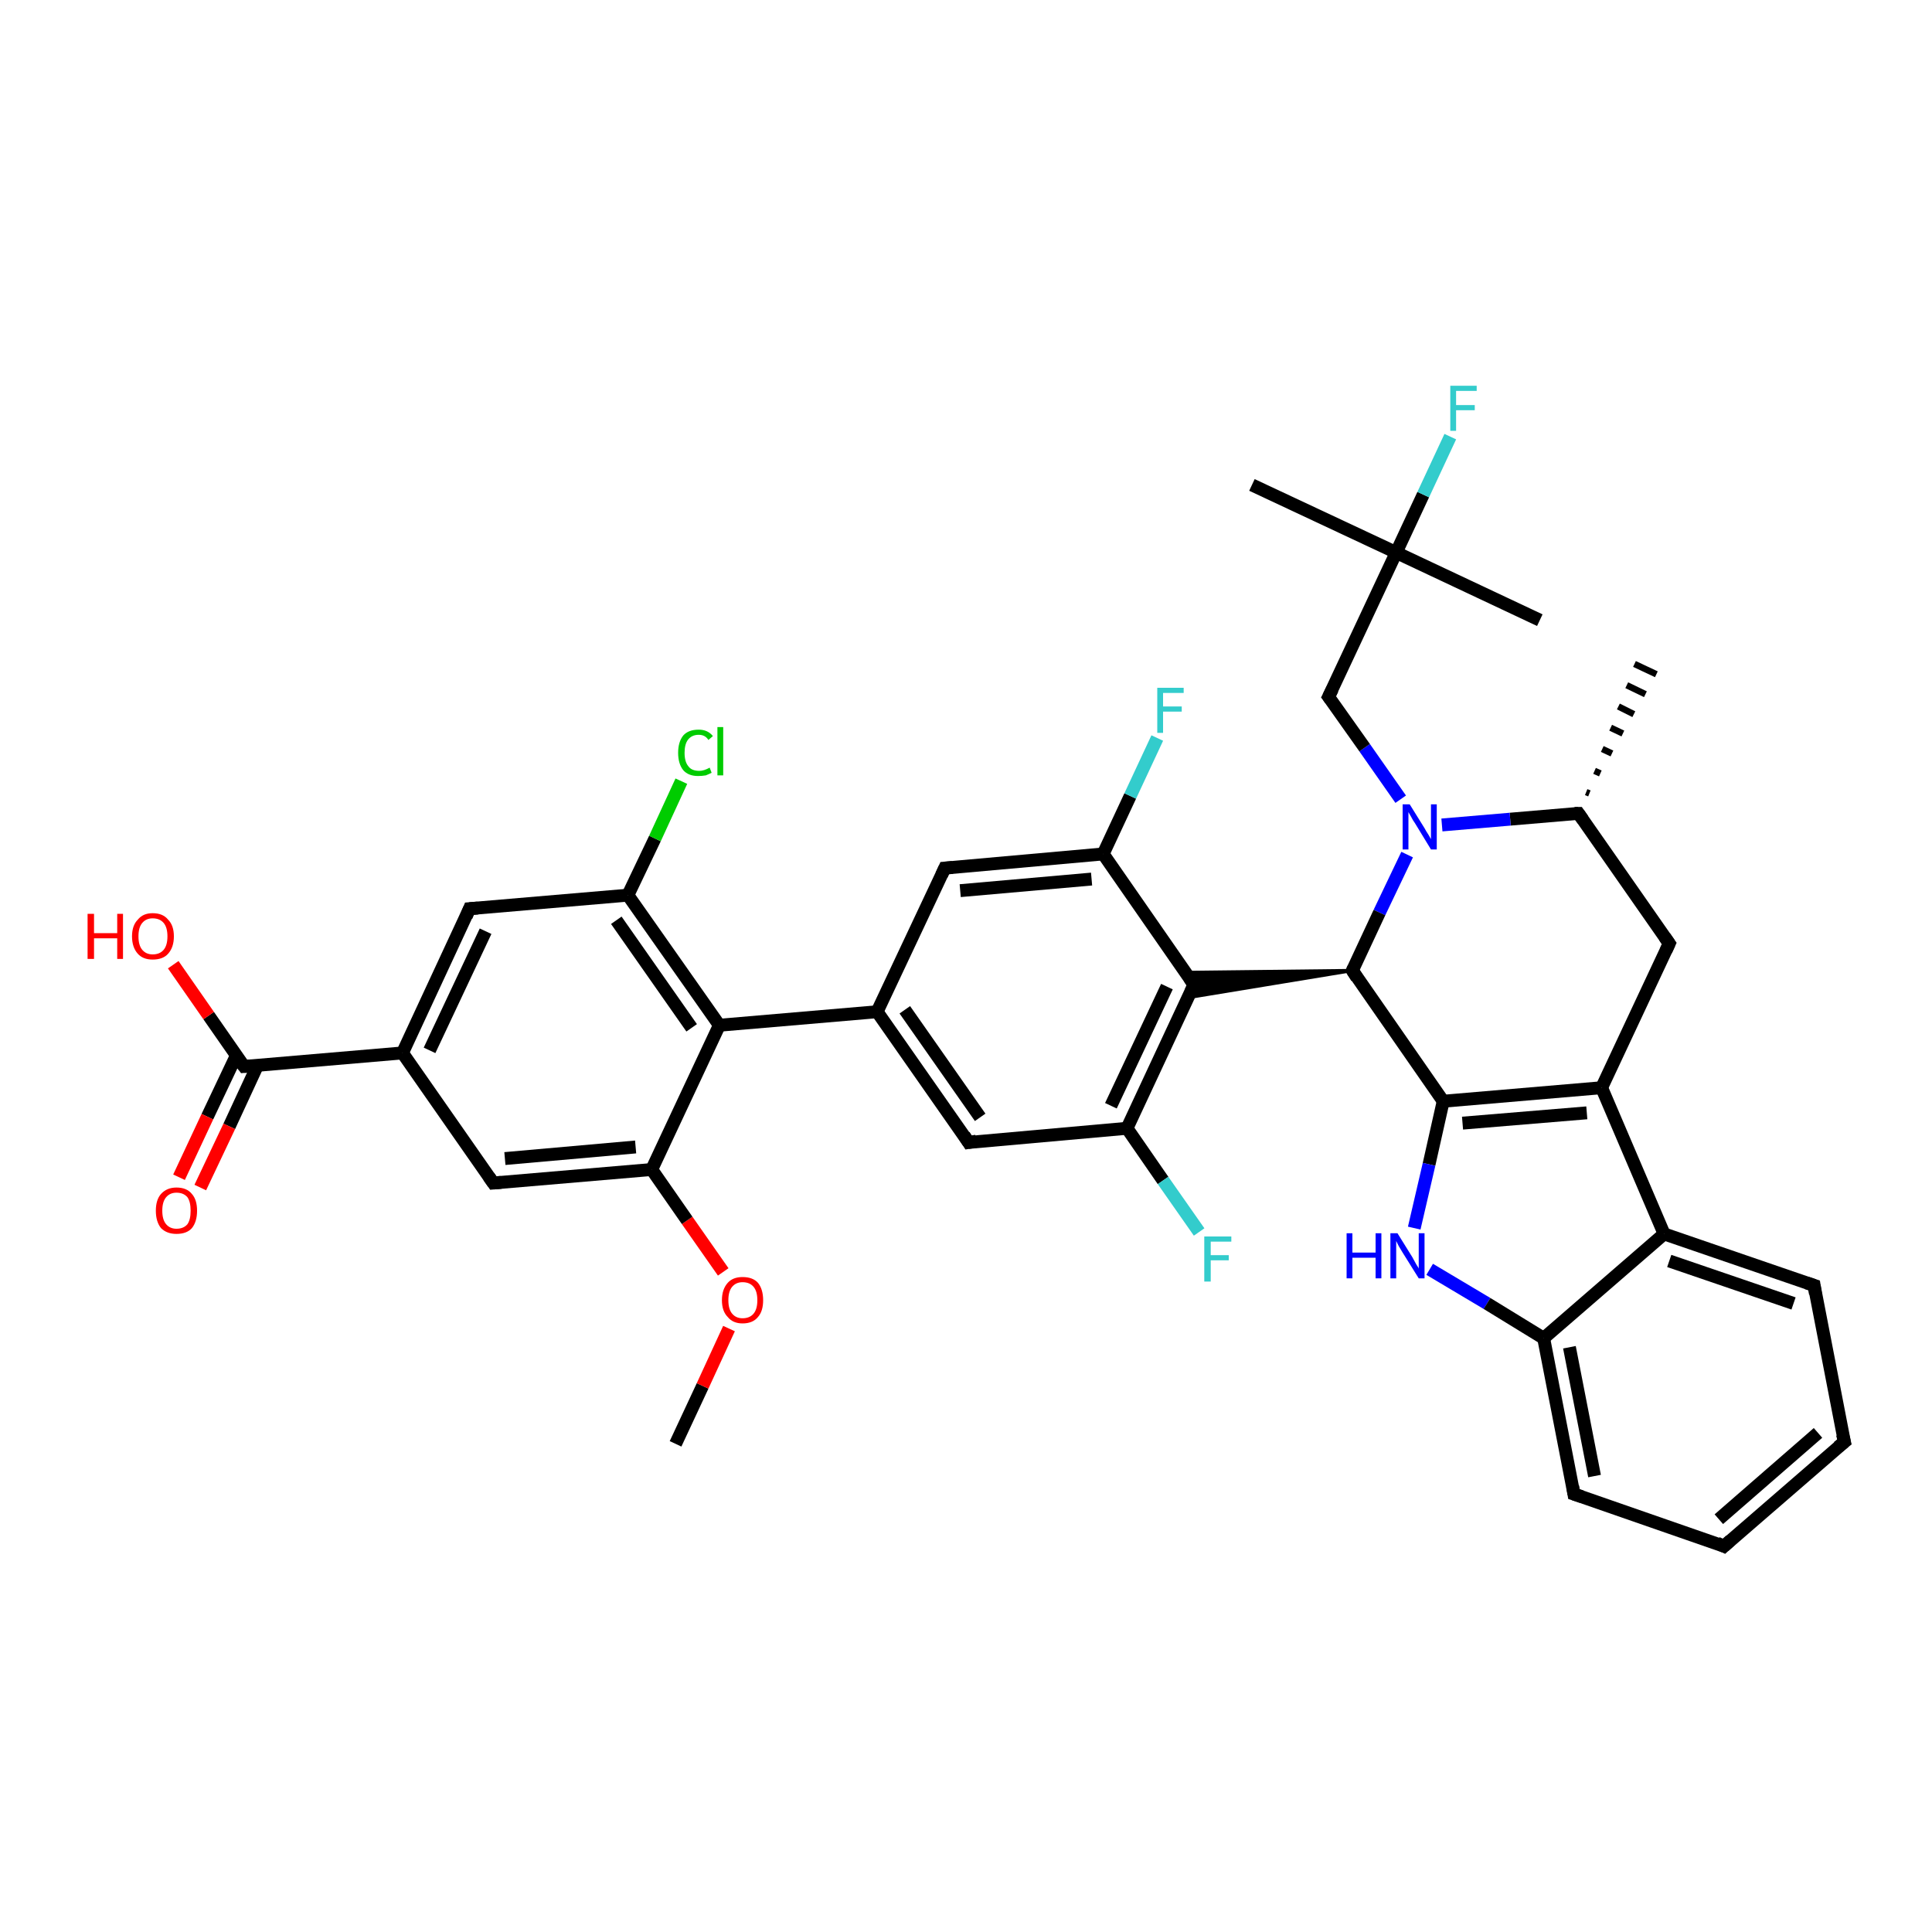<?xml version='1.0' encoding='iso-8859-1'?>
<svg version='1.1' baseProfile='full'
              xmlns='http://www.w3.org/2000/svg'
                      xmlns:rdkit='http://www.rdkit.org/xml'
                      xmlns:xlink='http://www.w3.org/1999/xlink'
                  xml:space='preserve'
width='300px' height='300px' viewBox='0 0 300 300'>
<!-- END OF HEADER -->
<rect style='opacity:1.0;fill:#FFFFFF;stroke:none' width='300.0' height='300.0' x='0.0' y='0.0'> </rect>
<path class='bond-0 atom-0 atom-1' d='M 104.9,224.2 L 109.1,215.2' style='fill:none;fill-rule:evenodd;stroke:#000000;stroke-width:2.0px;stroke-linecap:butt;stroke-linejoin:miter;stroke-opacity:1' />
<path class='bond-0 atom-0 atom-1' d='M 109.1,215.2 L 113.2,206.3' style='fill:none;fill-rule:evenodd;stroke:#FF0000;stroke-width:2.0px;stroke-linecap:butt;stroke-linejoin:miter;stroke-opacity:1' />
<path class='bond-1 atom-1 atom-2' d='M 112.3,197.5 L 106.7,189.5' style='fill:none;fill-rule:evenodd;stroke:#FF0000;stroke-width:2.0px;stroke-linecap:butt;stroke-linejoin:miter;stroke-opacity:1' />
<path class='bond-1 atom-1 atom-2' d='M 106.7,189.5 L 101.2,181.6' style='fill:none;fill-rule:evenodd;stroke:#000000;stroke-width:2.0px;stroke-linecap:butt;stroke-linejoin:miter;stroke-opacity:1' />
<path class='bond-2 atom-2 atom-3' d='M 101.2,181.6 L 76.6,183.7' style='fill:none;fill-rule:evenodd;stroke:#000000;stroke-width:2.0px;stroke-linecap:butt;stroke-linejoin:miter;stroke-opacity:1' />
<path class='bond-2 atom-2 atom-3' d='M 98.7,178.1 L 78.4,179.9' style='fill:none;fill-rule:evenodd;stroke:#000000;stroke-width:2.0px;stroke-linecap:butt;stroke-linejoin:miter;stroke-opacity:1' />
<path class='bond-3 atom-3 atom-4' d='M 76.6,183.7 L 62.5,163.5' style='fill:none;fill-rule:evenodd;stroke:#000000;stroke-width:2.0px;stroke-linecap:butt;stroke-linejoin:miter;stroke-opacity:1' />
<path class='bond-4 atom-4 atom-5' d='M 62.5,163.5 L 37.9,165.6' style='fill:none;fill-rule:evenodd;stroke:#000000;stroke-width:2.0px;stroke-linecap:butt;stroke-linejoin:miter;stroke-opacity:1' />
<path class='bond-5 atom-5 atom-6' d='M 36.7,163.9 L 32.2,173.4' style='fill:none;fill-rule:evenodd;stroke:#000000;stroke-width:2.0px;stroke-linecap:butt;stroke-linejoin:miter;stroke-opacity:1' />
<path class='bond-5 atom-5 atom-6' d='M 32.2,173.4 L 27.8,182.8' style='fill:none;fill-rule:evenodd;stroke:#FF0000;stroke-width:2.0px;stroke-linecap:butt;stroke-linejoin:miter;stroke-opacity:1' />
<path class='bond-5 atom-5 atom-6' d='M 40.0,165.4 L 35.6,174.9' style='fill:none;fill-rule:evenodd;stroke:#000000;stroke-width:2.0px;stroke-linecap:butt;stroke-linejoin:miter;stroke-opacity:1' />
<path class='bond-5 atom-5 atom-6' d='M 35.6,174.9 L 31.1,184.4' style='fill:none;fill-rule:evenodd;stroke:#FF0000;stroke-width:2.0px;stroke-linecap:butt;stroke-linejoin:miter;stroke-opacity:1' />
<path class='bond-6 atom-5 atom-7' d='M 37.9,165.6 L 32.4,157.7' style='fill:none;fill-rule:evenodd;stroke:#000000;stroke-width:2.0px;stroke-linecap:butt;stroke-linejoin:miter;stroke-opacity:1' />
<path class='bond-6 atom-5 atom-7' d='M 32.4,157.7 L 26.9,149.8' style='fill:none;fill-rule:evenodd;stroke:#FF0000;stroke-width:2.0px;stroke-linecap:butt;stroke-linejoin:miter;stroke-opacity:1' />
<path class='bond-7 atom-4 atom-8' d='M 62.5,163.5 L 72.9,141.1' style='fill:none;fill-rule:evenodd;stroke:#000000;stroke-width:2.0px;stroke-linecap:butt;stroke-linejoin:miter;stroke-opacity:1' />
<path class='bond-7 atom-4 atom-8' d='M 66.7,163.1 L 75.4,144.6' style='fill:none;fill-rule:evenodd;stroke:#000000;stroke-width:2.0px;stroke-linecap:butt;stroke-linejoin:miter;stroke-opacity:1' />
<path class='bond-8 atom-8 atom-9' d='M 72.9,141.1 L 97.5,139.0' style='fill:none;fill-rule:evenodd;stroke:#000000;stroke-width:2.0px;stroke-linecap:butt;stroke-linejoin:miter;stroke-opacity:1' />
<path class='bond-9 atom-9 atom-10' d='M 97.5,139.0 L 101.7,130.2' style='fill:none;fill-rule:evenodd;stroke:#000000;stroke-width:2.0px;stroke-linecap:butt;stroke-linejoin:miter;stroke-opacity:1' />
<path class='bond-9 atom-9 atom-10' d='M 101.7,130.2 L 105.8,121.3' style='fill:none;fill-rule:evenodd;stroke:#00CC00;stroke-width:2.0px;stroke-linecap:butt;stroke-linejoin:miter;stroke-opacity:1' />
<path class='bond-10 atom-9 atom-11' d='M 97.5,139.0 L 111.7,159.2' style='fill:none;fill-rule:evenodd;stroke:#000000;stroke-width:2.0px;stroke-linecap:butt;stroke-linejoin:miter;stroke-opacity:1' />
<path class='bond-10 atom-9 atom-11' d='M 95.7,142.9 L 107.4,159.6' style='fill:none;fill-rule:evenodd;stroke:#000000;stroke-width:2.0px;stroke-linecap:butt;stroke-linejoin:miter;stroke-opacity:1' />
<path class='bond-11 atom-11 atom-12' d='M 111.7,159.2 L 136.2,157.1' style='fill:none;fill-rule:evenodd;stroke:#000000;stroke-width:2.0px;stroke-linecap:butt;stroke-linejoin:miter;stroke-opacity:1' />
<path class='bond-12 atom-12 atom-13' d='M 136.2,157.1 L 150.4,177.4' style='fill:none;fill-rule:evenodd;stroke:#000000;stroke-width:2.0px;stroke-linecap:butt;stroke-linejoin:miter;stroke-opacity:1' />
<path class='bond-12 atom-12 atom-13' d='M 140.5,156.8 L 152.2,173.5' style='fill:none;fill-rule:evenodd;stroke:#000000;stroke-width:2.0px;stroke-linecap:butt;stroke-linejoin:miter;stroke-opacity:1' />
<path class='bond-13 atom-13 atom-14' d='M 150.4,177.4 L 175.0,175.2' style='fill:none;fill-rule:evenodd;stroke:#000000;stroke-width:2.0px;stroke-linecap:butt;stroke-linejoin:miter;stroke-opacity:1' />
<path class='bond-14 atom-14 atom-15' d='M 175.0,175.2 L 180.6,183.3' style='fill:none;fill-rule:evenodd;stroke:#000000;stroke-width:2.0px;stroke-linecap:butt;stroke-linejoin:miter;stroke-opacity:1' />
<path class='bond-14 atom-14 atom-15' d='M 180.6,183.3 L 186.2,191.3' style='fill:none;fill-rule:evenodd;stroke:#33CCCC;stroke-width:2.0px;stroke-linecap:butt;stroke-linejoin:miter;stroke-opacity:1' />
<path class='bond-15 atom-14 atom-16' d='M 175.0,175.2 L 185.4,152.9' style='fill:none;fill-rule:evenodd;stroke:#000000;stroke-width:2.0px;stroke-linecap:butt;stroke-linejoin:miter;stroke-opacity:1' />
<path class='bond-15 atom-14 atom-16' d='M 172.5,171.7 L 181.2,153.2' style='fill:none;fill-rule:evenodd;stroke:#000000;stroke-width:2.0px;stroke-linecap:butt;stroke-linejoin:miter;stroke-opacity:1' />
<path class='bond-16 atom-17 atom-16' d='M 210.0,150.7 L 184.5,154.9 L 185.4,152.9 Z' style='fill:#000000;fill-rule:evenodd;fill-opacity:1;stroke:#000000;stroke-width:0.5px;stroke-linecap:butt;stroke-linejoin:miter;stroke-opacity:1;' />
<path class='bond-16 atom-17 atom-16' d='M 210.0,150.7 L 185.4,152.9 L 184.1,151.0 Z' style='fill:#000000;fill-rule:evenodd;fill-opacity:1;stroke:#000000;stroke-width:0.5px;stroke-linecap:butt;stroke-linejoin:miter;stroke-opacity:1;' />
<path class='bond-17 atom-17 atom-18' d='M 210.0,150.7 L 224.1,171.0' style='fill:none;fill-rule:evenodd;stroke:#000000;stroke-width:2.0px;stroke-linecap:butt;stroke-linejoin:miter;stroke-opacity:1' />
<path class='bond-18 atom-18 atom-19' d='M 224.1,171.0 L 221.9,180.8' style='fill:none;fill-rule:evenodd;stroke:#000000;stroke-width:2.0px;stroke-linecap:butt;stroke-linejoin:miter;stroke-opacity:1' />
<path class='bond-18 atom-18 atom-19' d='M 221.9,180.8 L 219.6,190.7' style='fill:none;fill-rule:evenodd;stroke:#0000FF;stroke-width:2.0px;stroke-linecap:butt;stroke-linejoin:miter;stroke-opacity:1' />
<path class='bond-19 atom-19 atom-20' d='M 222.0,197.1 L 230.9,202.4' style='fill:none;fill-rule:evenodd;stroke:#0000FF;stroke-width:2.0px;stroke-linecap:butt;stroke-linejoin:miter;stroke-opacity:1' />
<path class='bond-19 atom-19 atom-20' d='M 230.9,202.4 L 239.7,207.8' style='fill:none;fill-rule:evenodd;stroke:#000000;stroke-width:2.0px;stroke-linecap:butt;stroke-linejoin:miter;stroke-opacity:1' />
<path class='bond-20 atom-20 atom-21' d='M 239.7,207.8 L 244.4,232.0' style='fill:none;fill-rule:evenodd;stroke:#000000;stroke-width:2.0px;stroke-linecap:butt;stroke-linejoin:miter;stroke-opacity:1' />
<path class='bond-20 atom-20 atom-21' d='M 243.7,209.2 L 247.6,229.2' style='fill:none;fill-rule:evenodd;stroke:#000000;stroke-width:2.0px;stroke-linecap:butt;stroke-linejoin:miter;stroke-opacity:1' />
<path class='bond-21 atom-21 atom-22' d='M 244.4,232.0 L 267.7,240.1' style='fill:none;fill-rule:evenodd;stroke:#000000;stroke-width:2.0px;stroke-linecap:butt;stroke-linejoin:miter;stroke-opacity:1' />
<path class='bond-22 atom-22 atom-23' d='M 267.7,240.1 L 286.4,223.9' style='fill:none;fill-rule:evenodd;stroke:#000000;stroke-width:2.0px;stroke-linecap:butt;stroke-linejoin:miter;stroke-opacity:1' />
<path class='bond-22 atom-22 atom-23' d='M 266.9,235.9 L 282.3,222.5' style='fill:none;fill-rule:evenodd;stroke:#000000;stroke-width:2.0px;stroke-linecap:butt;stroke-linejoin:miter;stroke-opacity:1' />
<path class='bond-23 atom-23 atom-24' d='M 286.4,223.9 L 281.7,199.6' style='fill:none;fill-rule:evenodd;stroke:#000000;stroke-width:2.0px;stroke-linecap:butt;stroke-linejoin:miter;stroke-opacity:1' />
<path class='bond-24 atom-24 atom-25' d='M 281.7,199.6 L 258.4,191.6' style='fill:none;fill-rule:evenodd;stroke:#000000;stroke-width:2.0px;stroke-linecap:butt;stroke-linejoin:miter;stroke-opacity:1' />
<path class='bond-24 atom-24 atom-25' d='M 278.5,202.4 L 259.2,195.8' style='fill:none;fill-rule:evenodd;stroke:#000000;stroke-width:2.0px;stroke-linecap:butt;stroke-linejoin:miter;stroke-opacity:1' />
<path class='bond-25 atom-25 atom-26' d='M 258.4,191.6 L 248.7,168.9' style='fill:none;fill-rule:evenodd;stroke:#000000;stroke-width:2.0px;stroke-linecap:butt;stroke-linejoin:miter;stroke-opacity:1' />
<path class='bond-26 atom-26 atom-27' d='M 248.7,168.9 L 259.2,146.5' style='fill:none;fill-rule:evenodd;stroke:#000000;stroke-width:2.0px;stroke-linecap:butt;stroke-linejoin:miter;stroke-opacity:1' />
<path class='bond-27 atom-27 atom-28' d='M 259.2,146.5 L 245.1,126.3' style='fill:none;fill-rule:evenodd;stroke:#000000;stroke-width:2.0px;stroke-linecap:butt;stroke-linejoin:miter;stroke-opacity:1' />
<path class='bond-28 atom-28 atom-29' d='M 246.3,123.0 L 246.8,123.2' style='fill:none;fill-rule:evenodd;stroke:#000000;stroke-width:1.0px;stroke-linecap:butt;stroke-linejoin:miter;stroke-opacity:1' />
<path class='bond-28 atom-28 atom-29' d='M 247.6,119.7 L 248.5,120.1' style='fill:none;fill-rule:evenodd;stroke:#000000;stroke-width:1.0px;stroke-linecap:butt;stroke-linejoin:miter;stroke-opacity:1' />
<path class='bond-28 atom-28 atom-29' d='M 248.8,116.3 L 250.3,117.0' style='fill:none;fill-rule:evenodd;stroke:#000000;stroke-width:1.0px;stroke-linecap:butt;stroke-linejoin:miter;stroke-opacity:1' />
<path class='bond-28 atom-28 atom-29' d='M 250.1,113.0 L 252.0,113.9' style='fill:none;fill-rule:evenodd;stroke:#000000;stroke-width:1.0px;stroke-linecap:butt;stroke-linejoin:miter;stroke-opacity:1' />
<path class='bond-28 atom-28 atom-29' d='M 251.3,109.7 L 253.7,110.9' style='fill:none;fill-rule:evenodd;stroke:#000000;stroke-width:1.0px;stroke-linecap:butt;stroke-linejoin:miter;stroke-opacity:1' />
<path class='bond-28 atom-28 atom-29' d='M 252.6,106.4 L 255.5,107.8' style='fill:none;fill-rule:evenodd;stroke:#000000;stroke-width:1.0px;stroke-linecap:butt;stroke-linejoin:miter;stroke-opacity:1' />
<path class='bond-28 atom-28 atom-29' d='M 253.8,103.1 L 257.2,104.7' style='fill:none;fill-rule:evenodd;stroke:#000000;stroke-width:1.0px;stroke-linecap:butt;stroke-linejoin:miter;stroke-opacity:1' />
<path class='bond-29 atom-28 atom-30' d='M 245.1,126.3 L 234.5,127.2' style='fill:none;fill-rule:evenodd;stroke:#000000;stroke-width:2.0px;stroke-linecap:butt;stroke-linejoin:miter;stroke-opacity:1' />
<path class='bond-29 atom-28 atom-30' d='M 234.5,127.2 L 223.9,128.1' style='fill:none;fill-rule:evenodd;stroke:#0000FF;stroke-width:2.0px;stroke-linecap:butt;stroke-linejoin:miter;stroke-opacity:1' />
<path class='bond-30 atom-30 atom-31' d='M 217.5,124.1 L 211.9,116.1' style='fill:none;fill-rule:evenodd;stroke:#0000FF;stroke-width:2.0px;stroke-linecap:butt;stroke-linejoin:miter;stroke-opacity:1' />
<path class='bond-30 atom-30 atom-31' d='M 211.9,116.1 L 206.3,108.2' style='fill:none;fill-rule:evenodd;stroke:#000000;stroke-width:2.0px;stroke-linecap:butt;stroke-linejoin:miter;stroke-opacity:1' />
<path class='bond-31 atom-31 atom-32' d='M 206.3,108.2 L 216.8,85.8' style='fill:none;fill-rule:evenodd;stroke:#000000;stroke-width:2.0px;stroke-linecap:butt;stroke-linejoin:miter;stroke-opacity:1' />
<path class='bond-32 atom-32 atom-33' d='M 216.8,85.8 L 239.1,96.3' style='fill:none;fill-rule:evenodd;stroke:#000000;stroke-width:2.0px;stroke-linecap:butt;stroke-linejoin:miter;stroke-opacity:1' />
<path class='bond-33 atom-32 atom-34' d='M 216.8,85.8 L 194.4,75.3' style='fill:none;fill-rule:evenodd;stroke:#000000;stroke-width:2.0px;stroke-linecap:butt;stroke-linejoin:miter;stroke-opacity:1' />
<path class='bond-34 atom-32 atom-35' d='M 216.8,85.8 L 221.0,76.8' style='fill:none;fill-rule:evenodd;stroke:#000000;stroke-width:2.0px;stroke-linecap:butt;stroke-linejoin:miter;stroke-opacity:1' />
<path class='bond-34 atom-32 atom-35' d='M 221.0,76.8 L 225.2,67.8' style='fill:none;fill-rule:evenodd;stroke:#33CCCC;stroke-width:2.0px;stroke-linecap:butt;stroke-linejoin:miter;stroke-opacity:1' />
<path class='bond-35 atom-16 atom-36' d='M 185.4,152.9 L 171.3,132.6' style='fill:none;fill-rule:evenodd;stroke:#000000;stroke-width:2.0px;stroke-linecap:butt;stroke-linejoin:miter;stroke-opacity:1' />
<path class='bond-36 atom-36 atom-37' d='M 171.3,132.6 L 175.5,123.6' style='fill:none;fill-rule:evenodd;stroke:#000000;stroke-width:2.0px;stroke-linecap:butt;stroke-linejoin:miter;stroke-opacity:1' />
<path class='bond-36 atom-36 atom-37' d='M 175.5,123.6 L 179.7,114.6' style='fill:none;fill-rule:evenodd;stroke:#33CCCC;stroke-width:2.0px;stroke-linecap:butt;stroke-linejoin:miter;stroke-opacity:1' />
<path class='bond-37 atom-36 atom-38' d='M 171.3,132.6 L 146.7,134.8' style='fill:none;fill-rule:evenodd;stroke:#000000;stroke-width:2.0px;stroke-linecap:butt;stroke-linejoin:miter;stroke-opacity:1' />
<path class='bond-37 atom-36 atom-38' d='M 169.5,136.5 L 149.1,138.3' style='fill:none;fill-rule:evenodd;stroke:#000000;stroke-width:2.0px;stroke-linecap:butt;stroke-linejoin:miter;stroke-opacity:1' />
<path class='bond-38 atom-11 atom-2' d='M 111.7,159.2 L 101.2,181.6' style='fill:none;fill-rule:evenodd;stroke:#000000;stroke-width:2.0px;stroke-linecap:butt;stroke-linejoin:miter;stroke-opacity:1' />
<path class='bond-39 atom-38 atom-12' d='M 146.7,134.8 L 136.2,157.1' style='fill:none;fill-rule:evenodd;stroke:#000000;stroke-width:2.0px;stroke-linecap:butt;stroke-linejoin:miter;stroke-opacity:1' />
<path class='bond-40 atom-30 atom-17' d='M 218.5,132.7 L 214.2,141.7' style='fill:none;fill-rule:evenodd;stroke:#0000FF;stroke-width:2.0px;stroke-linecap:butt;stroke-linejoin:miter;stroke-opacity:1' />
<path class='bond-40 atom-30 atom-17' d='M 214.2,141.7 L 210.0,150.7' style='fill:none;fill-rule:evenodd;stroke:#000000;stroke-width:2.0px;stroke-linecap:butt;stroke-linejoin:miter;stroke-opacity:1' />
<path class='bond-41 atom-26 atom-18' d='M 248.7,168.9 L 224.1,171.0' style='fill:none;fill-rule:evenodd;stroke:#000000;stroke-width:2.0px;stroke-linecap:butt;stroke-linejoin:miter;stroke-opacity:1' />
<path class='bond-41 atom-26 atom-18' d='M 246.4,172.8 L 227.1,174.4' style='fill:none;fill-rule:evenodd;stroke:#000000;stroke-width:2.0px;stroke-linecap:butt;stroke-linejoin:miter;stroke-opacity:1' />
<path class='bond-42 atom-25 atom-20' d='M 258.4,191.6 L 239.7,207.8' style='fill:none;fill-rule:evenodd;stroke:#000000;stroke-width:2.0px;stroke-linecap:butt;stroke-linejoin:miter;stroke-opacity:1' />
<path d='M 77.8,183.6 L 76.6,183.7 L 75.9,182.7' style='fill:none;stroke:#000000;stroke-width:2.0px;stroke-linecap:butt;stroke-linejoin:miter;stroke-opacity:1;' />
<path d='M 39.1,165.5 L 37.9,165.6 L 37.6,165.2' style='fill:none;stroke:#000000;stroke-width:2.0px;stroke-linecap:butt;stroke-linejoin:miter;stroke-opacity:1;' />
<path d='M 72.4,142.3 L 72.9,141.1 L 74.2,141.0' style='fill:none;stroke:#000000;stroke-width:2.0px;stroke-linecap:butt;stroke-linejoin:miter;stroke-opacity:1;' />
<path d='M 149.7,176.3 L 150.4,177.4 L 151.6,177.2' style='fill:none;stroke:#000000;stroke-width:2.0px;stroke-linecap:butt;stroke-linejoin:miter;stroke-opacity:1;' />
<path d='M 184.9,154.0 L 185.4,152.9 L 184.7,151.9' style='fill:none;stroke:#000000;stroke-width:2.0px;stroke-linecap:butt;stroke-linejoin:miter;stroke-opacity:1;' />
<path d='M 210.7,151.8 L 210.0,150.7 L 210.2,150.3' style='fill:none;stroke:#000000;stroke-width:2.0px;stroke-linecap:butt;stroke-linejoin:miter;stroke-opacity:1;' />
<path d='M 244.2,230.8 L 244.4,232.0 L 245.6,232.4' style='fill:none;stroke:#000000;stroke-width:2.0px;stroke-linecap:butt;stroke-linejoin:miter;stroke-opacity:1;' />
<path d='M 266.6,239.6 L 267.7,240.1 L 268.7,239.2' style='fill:none;stroke:#000000;stroke-width:2.0px;stroke-linecap:butt;stroke-linejoin:miter;stroke-opacity:1;' />
<path d='M 285.4,224.7 L 286.4,223.9 L 286.1,222.7' style='fill:none;stroke:#000000;stroke-width:2.0px;stroke-linecap:butt;stroke-linejoin:miter;stroke-opacity:1;' />
<path d='M 281.9,200.9 L 281.7,199.6 L 280.5,199.2' style='fill:none;stroke:#000000;stroke-width:2.0px;stroke-linecap:butt;stroke-linejoin:miter;stroke-opacity:1;' />
<path d='M 258.7,147.6 L 259.2,146.5 L 258.5,145.5' style='fill:none;stroke:#000000;stroke-width:2.0px;stroke-linecap:butt;stroke-linejoin:miter;stroke-opacity:1;' />
<path d='M 245.8,127.3 L 245.1,126.3 L 244.5,126.3' style='fill:none;stroke:#000000;stroke-width:2.0px;stroke-linecap:butt;stroke-linejoin:miter;stroke-opacity:1;' />
<path d='M 206.6,108.6 L 206.3,108.2 L 206.9,107.0' style='fill:none;stroke:#000000;stroke-width:2.0px;stroke-linecap:butt;stroke-linejoin:miter;stroke-opacity:1;' />
<path d='M 147.9,134.7 L 146.7,134.8 L 146.2,135.9' style='fill:none;stroke:#000000;stroke-width:2.0px;stroke-linecap:butt;stroke-linejoin:miter;stroke-opacity:1;' />
<path class='atom-1' d='M 112.1 201.9
Q 112.1 200.2, 113.0 199.2
Q 113.8 198.3, 115.3 198.3
Q 116.9 198.3, 117.7 199.2
Q 118.5 200.2, 118.5 201.9
Q 118.5 203.6, 117.7 204.5
Q 116.9 205.5, 115.3 205.5
Q 113.8 205.5, 113.0 204.5
Q 112.1 203.6, 112.1 201.9
M 115.3 204.7
Q 116.4 204.7, 117.0 204.0
Q 117.6 203.3, 117.6 201.9
Q 117.6 200.5, 117.0 199.8
Q 116.4 199.1, 115.3 199.1
Q 114.3 199.1, 113.7 199.8
Q 113.1 200.5, 113.1 201.9
Q 113.1 203.3, 113.7 204.0
Q 114.3 204.7, 115.3 204.7
' fill='#FF0000'/>
<path class='atom-6' d='M 24.2 188.0
Q 24.2 186.3, 25.0 185.4
Q 25.9 184.4, 27.4 184.4
Q 29.0 184.4, 29.8 185.4
Q 30.6 186.3, 30.6 188.0
Q 30.6 189.7, 29.8 190.7
Q 29.0 191.6, 27.4 191.6
Q 25.9 191.6, 25.0 190.7
Q 24.2 189.7, 24.2 188.0
M 27.4 190.8
Q 28.5 190.8, 29.1 190.1
Q 29.6 189.4, 29.6 188.0
Q 29.6 186.6, 29.1 185.9
Q 28.5 185.2, 27.4 185.2
Q 26.4 185.2, 25.8 185.9
Q 25.2 186.6, 25.2 188.0
Q 25.2 189.4, 25.8 190.1
Q 26.4 190.8, 27.4 190.8
' fill='#FF0000'/>
<path class='atom-7' d='M 13.6 141.9
L 14.6 141.9
L 14.6 144.9
L 18.2 144.9
L 18.2 141.9
L 19.1 141.9
L 19.1 148.9
L 18.2 148.9
L 18.2 145.7
L 14.6 145.7
L 14.6 148.9
L 13.6 148.9
L 13.6 141.9
' fill='#FF0000'/>
<path class='atom-7' d='M 20.5 145.4
Q 20.5 143.7, 21.4 142.8
Q 22.2 141.8, 23.7 141.8
Q 25.3 141.8, 26.1 142.8
Q 27.0 143.7, 27.0 145.4
Q 27.0 147.1, 26.1 148.1
Q 25.3 149.0, 23.7 149.0
Q 22.2 149.0, 21.4 148.1
Q 20.5 147.1, 20.5 145.4
M 23.7 148.2
Q 24.8 148.2, 25.4 147.5
Q 26.0 146.8, 26.0 145.4
Q 26.0 144.0, 25.4 143.3
Q 24.8 142.6, 23.7 142.6
Q 22.7 142.6, 22.1 143.3
Q 21.5 144.0, 21.5 145.4
Q 21.5 146.8, 22.1 147.5
Q 22.7 148.2, 23.7 148.2
' fill='#FF0000'/>
<path class='atom-10' d='M 105.3 116.9
Q 105.3 115.2, 106.1 114.2
Q 106.9 113.3, 108.5 113.3
Q 109.9 113.3, 110.7 114.3
L 110.0 114.9
Q 109.5 114.1, 108.5 114.1
Q 107.4 114.1, 106.8 114.9
Q 106.3 115.6, 106.3 116.9
Q 106.3 118.3, 106.9 119.0
Q 107.4 119.7, 108.6 119.7
Q 109.3 119.7, 110.2 119.2
L 110.5 120.0
Q 110.1 120.2, 109.6 120.4
Q 109.0 120.5, 108.4 120.5
Q 106.9 120.5, 106.1 119.6
Q 105.3 118.6, 105.3 116.9
' fill='#00CC00'/>
<path class='atom-10' d='M 111.4 112.9
L 112.3 112.9
L 112.3 120.4
L 111.4 120.4
L 111.4 112.9
' fill='#00CC00'/>
<path class='atom-15' d='M 187.0 192.0
L 191.2 192.0
L 191.2 192.8
L 188.0 192.8
L 188.0 194.9
L 190.8 194.9
L 190.8 195.7
L 188.0 195.7
L 188.0 199.0
L 187.0 199.0
L 187.0 192.0
' fill='#33CCCC'/>
<path class='atom-19' d='M 209.1 191.5
L 210.0 191.5
L 210.0 194.5
L 213.6 194.5
L 213.6 191.5
L 214.5 191.5
L 214.5 198.5
L 213.6 198.5
L 213.6 195.3
L 210.0 195.3
L 210.0 198.5
L 209.1 198.5
L 209.1 191.5
' fill='#0000FF'/>
<path class='atom-19' d='M 217.0 191.5
L 219.3 195.2
Q 219.5 195.6, 219.9 196.3
Q 220.3 196.9, 220.3 197.0
L 220.3 191.5
L 221.2 191.5
L 221.2 198.5
L 220.3 198.5
L 217.8 194.5
Q 217.5 194.0, 217.2 193.5
Q 216.9 192.9, 216.8 192.7
L 216.8 198.5
L 215.9 198.5
L 215.9 191.5
L 217.0 191.5
' fill='#0000FF'/>
<path class='atom-30' d='M 218.9 124.9
L 221.2 128.6
Q 221.4 129.0, 221.8 129.6
Q 222.2 130.3, 222.2 130.3
L 222.2 124.9
L 223.1 124.9
L 223.1 131.9
L 222.2 131.9
L 219.7 127.8
Q 219.4 127.4, 219.1 126.8
Q 218.8 126.3, 218.7 126.1
L 218.7 131.9
L 217.8 131.9
L 217.8 124.9
L 218.9 124.9
' fill='#0000FF'/>
<path class='atom-35' d='M 225.2 59.9
L 229.3 59.9
L 229.3 60.7
L 226.1 60.7
L 226.1 62.9
L 229.0 62.9
L 229.0 63.7
L 226.1 63.7
L 226.1 66.9
L 225.2 66.9
L 225.2 59.9
' fill='#33CCCC'/>
<path class='atom-37' d='M 179.7 106.8
L 183.8 106.8
L 183.8 107.6
L 180.6 107.6
L 180.6 109.7
L 183.5 109.7
L 183.5 110.5
L 180.6 110.5
L 180.6 113.8
L 179.7 113.8
L 179.7 106.8
' fill='#33CCCC'/>
</svg>

